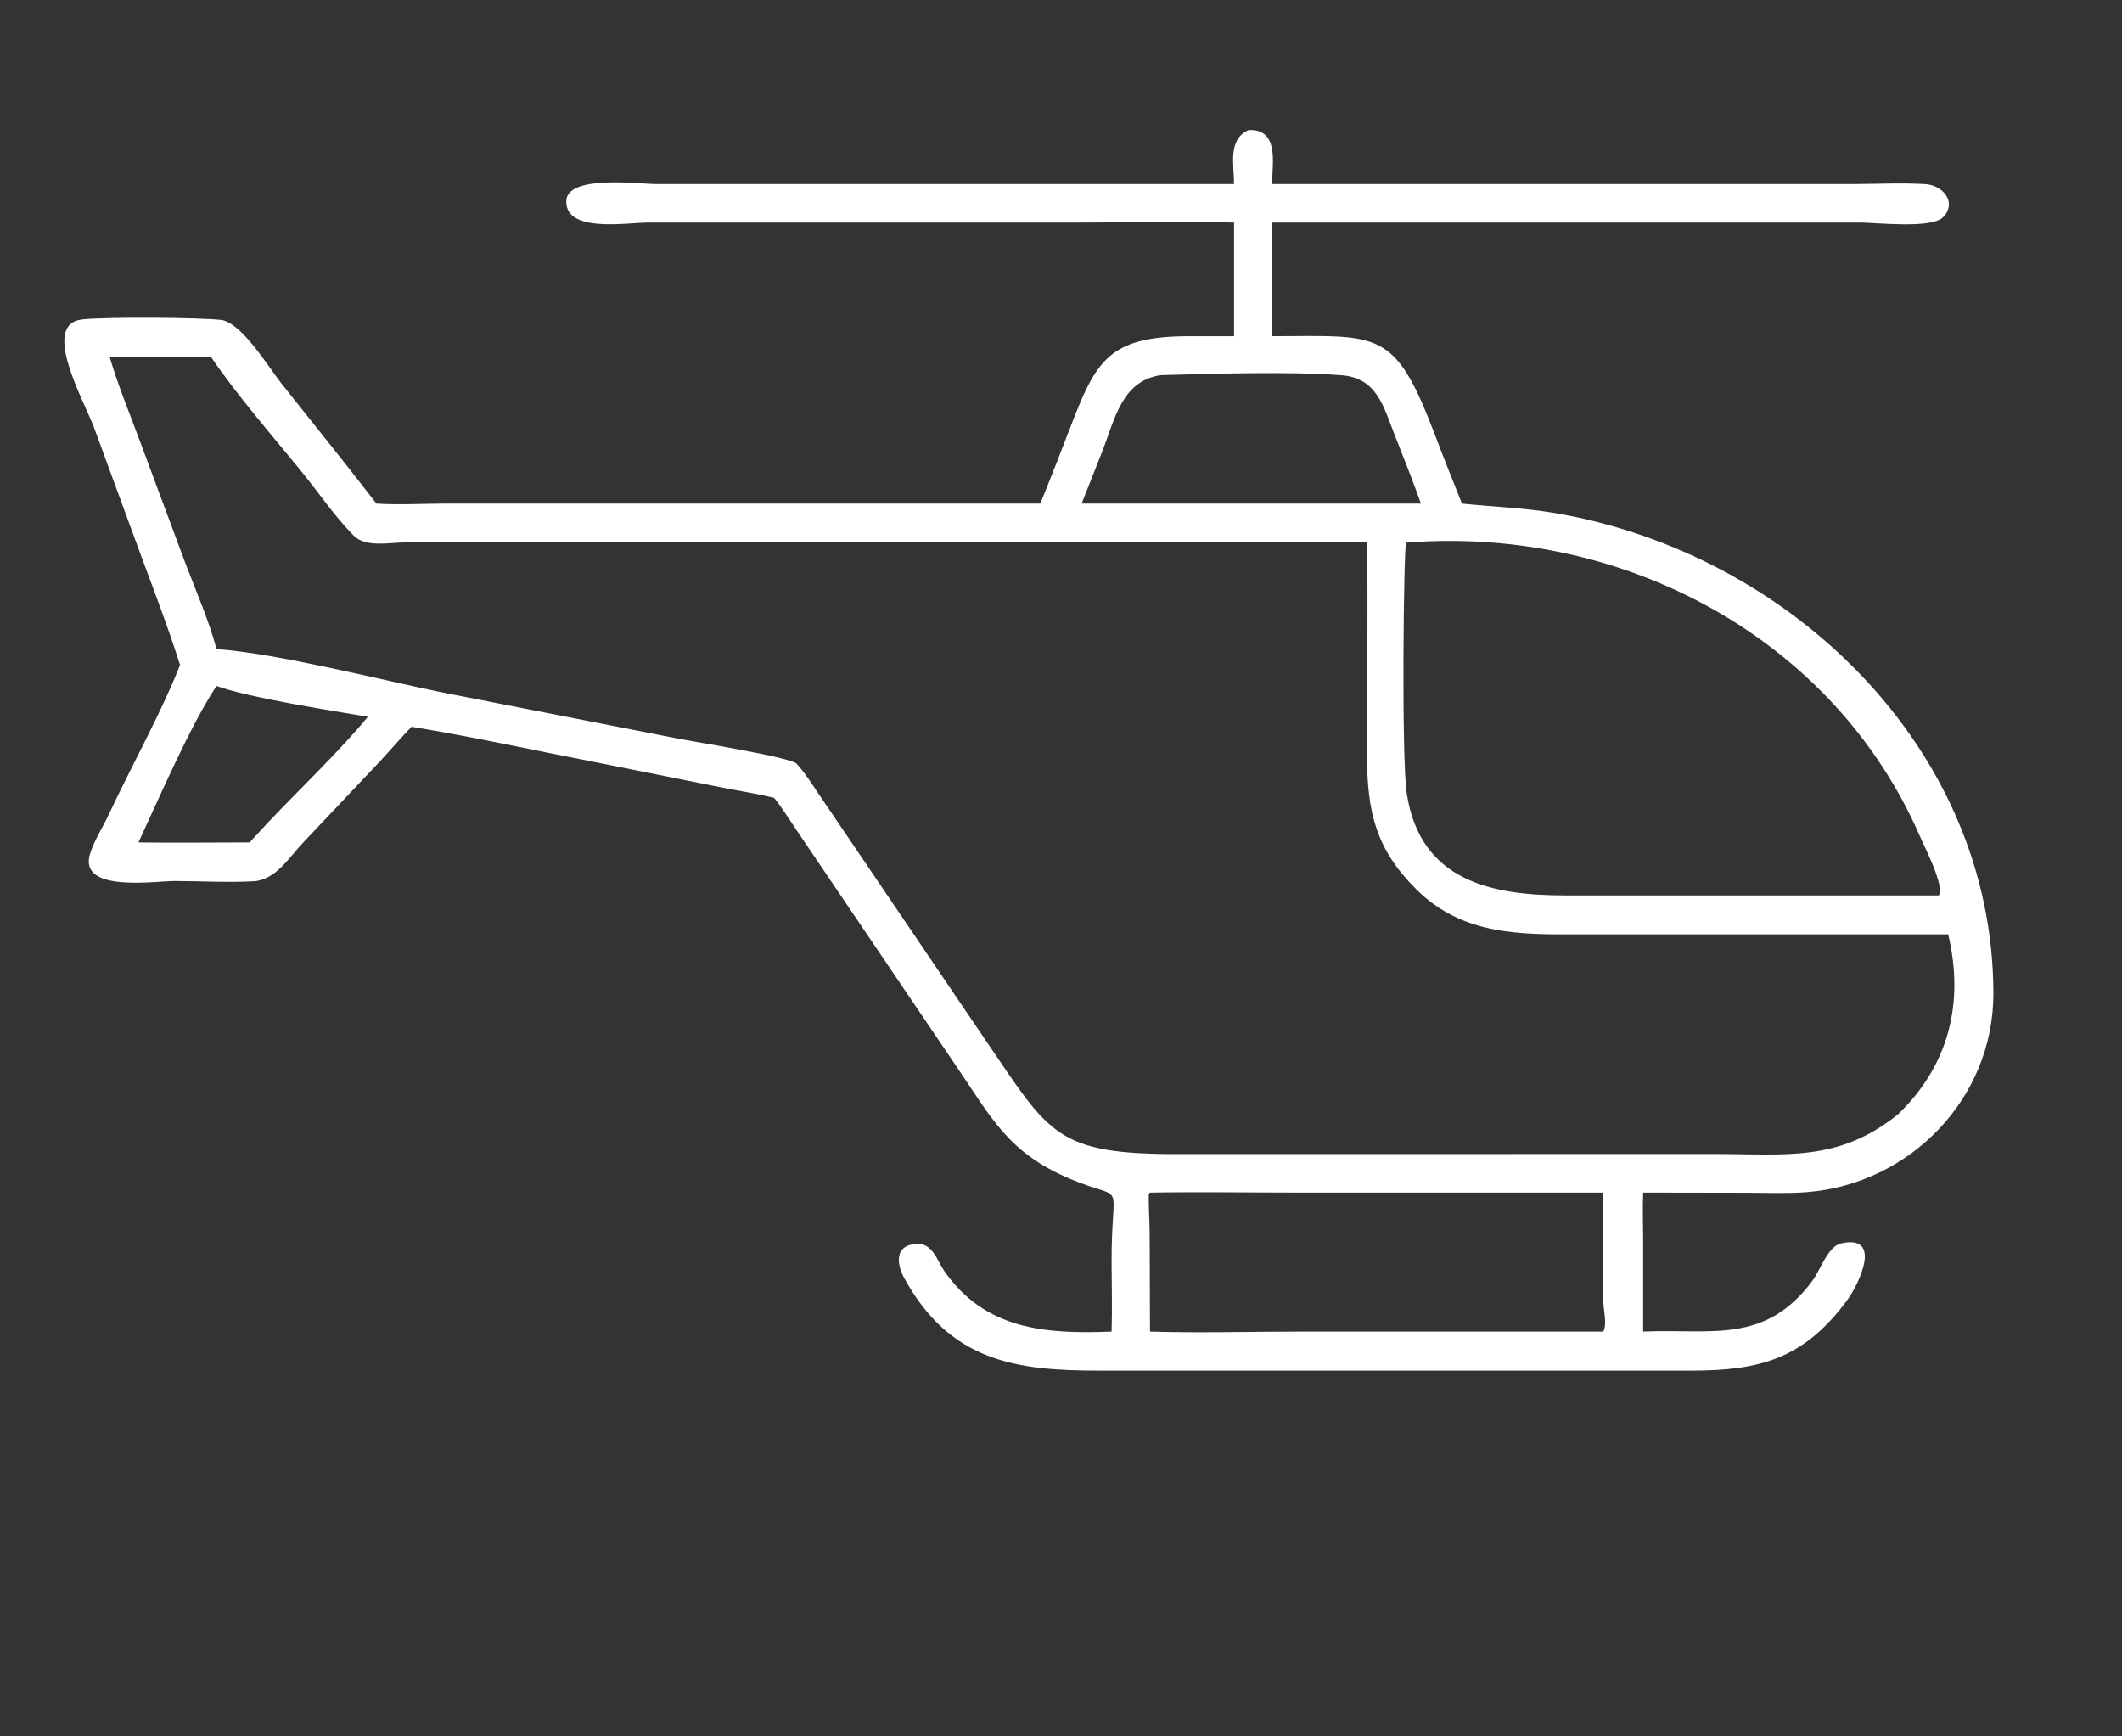 <?xml version="1.0" encoding="UTF-8"?> <svg xmlns="http://www.w3.org/2000/svg" viewBox="1950.5 2459.5 99 81" width="99" height="81"><rect x="1950.5" y="2459.5" width="99" height="81" fill="#333333" stroke="none"/><path fill="#ffffff" stroke="none" fill-opacity="1" stroke-width="1" stroke-opacity="1" color="rgb(51, 51, 51)" font-size-adjust="none" id="tSvg23ca859fa3" title="Path 6" d="M 2008.75 2465.566 C 2010.191 2465.511 2009.855 2467.105 2009.848 2468.086 C 2018.888 2468.086 2027.928 2468.086 2036.969 2468.086 C 2038.078 2468.082 2039.226 2468.023 2040.332 2468.089 C 2041.113 2468.136 2041.832 2468.918 2041.156 2469.629 C 2040.629 2470.183 2038.055 2469.886 2037.297 2469.882 C 2028.147 2469.882 2018.997 2469.882 2009.848 2469.882 C 2009.848 2471.649 2009.848 2473.416 2009.848 2475.183 C 2014.914 2475.171 2015.559 2474.824 2017.469 2479.843 C 2017.867 2480.898 2018.289 2481.945 2018.707 2482.992 C 2020.137 2483.14 2021.574 2483.187 2022.996 2483.425 C 2033.934 2485.261 2043.48 2494.343 2043.5 2505.835 C 2043.508 2510.734 2039.614 2514.742 2034.782 2515.113 C 2033.871 2515.183 2032.93 2515.14 2032.012 2515.14 C 2030.395 2515.137 2028.778 2515.135 2027.16 2515.132 C 2027.129 2515.874 2027.157 2516.624 2027.16 2517.367 C 2027.16 2518.783 2027.16 2520.2 2027.16 2521.617 C 2030.305 2521.472 2032.852 2522.246 2035.078 2519.218 C 2035.422 2518.753 2035.778 2517.64 2036.395 2517.503 C 2038.336 2517.07 2037.254 2519.371 2036.664 2520.171 C 2034.633 2522.918 2032.555 2523.433 2029.434 2523.437 C 2020.197 2523.437 2010.96 2523.437 2001.723 2523.437 C 1997.863 2523.437 1994.817 2522.988 1992.696 2519.14 C 1992.328 2518.472 1992.219 2517.585 1993.254 2517.527 C 1994.016 2517.48 1994.203 2518.285 1994.555 2518.792 C 1996.461 2521.523 1999.254 2521.742 2002.36 2521.617 C 2002.391 2520.566 2002.367 2519.507 2002.36 2518.453 C 2002.34 2514.273 2003.145 2515.648 2000.395 2514.48 C 1997.481 2513.242 1996.727 2511.581 1995.051 2509.144 C 1992.586 2505.502 1990.121 2501.86 1987.657 2498.218 C 1987.317 2497.714 1986.996 2497.191 1986.614 2496.718 C 1985.789 2496.515 1984.942 2496.39 1984.11 2496.222 C 1982.242 2495.848 1980.375 2495.474 1978.508 2495.101 C 1975.574 2494.534 1972.653 2493.886 1969.703 2493.402 C 1969.196 2493.917 1968.723 2494.484 1968.227 2495.015 C 1967.038 2496.273 1965.849 2497.53 1964.66 2498.788 C 1963.992 2499.484 1963.371 2500.55 1962.332 2500.609 C 1961.117 2500.675 1959.863 2500.601 1958.649 2500.597 C 1957.735 2500.597 1954.145 2501.152 1954.699 2499.335 C 1954.887 2498.718 1955.293 2498.101 1955.567 2497.511 C 1956.594 2495.312 1958.043 2492.71 1958.899 2490.519 C 1958.363 2488.823 1957.731 2487.171 1957.113 2485.507 C 1956.369 2483.48 1955.624 2481.452 1954.879 2479.425 C 1954.445 2478.249 1952.371 2474.62 1954.328 2474.402 C 1955.426 2474.277 1959.793 2474.308 1960.817 2474.425 C 1961.766 2474.534 1963.055 2476.663 1963.621 2477.378 C 1965.11 2479.245 1966.602 2481.105 1968.063 2482.991 C 1969.098 2483.058 1970.172 2482.995 1971.215 2482.991 C 1980.488 2482.991 1989.762 2482.991 1999.035 2482.991 C 1999.512 2481.82 1999.972 2480.64 2000.426 2479.456 C 2001.633 2476.323 2002.215 2475.191 2005.969 2475.183 C 2006.67 2475.183 2007.372 2475.183 2008.074 2475.183 C 2008.074 2473.416 2008.074 2471.649 2008.074 2469.882 C 2005.672 2469.827 2003.254 2469.882 2000.847 2469.882 C 1994.155 2469.882 1987.462 2469.882 1980.769 2469.882 C 1979.719 2469.882 1976.906 2470.378 1976.918 2468.89 C 1976.926 2467.636 1980.316 2468.081 1981.066 2468.085 C 1990.069 2468.085 1999.072 2468.085 2008.074 2468.085C 2008.074 2467.202 2007.766 2466.003 2008.75 2465.566Z M 1956.375 2476.168 C 1956.124 2476.168 1955.872 2476.168 1955.621 2476.168 C 1955.996 2477.449 1956.52 2478.711 1956.984 2479.961 C 1957.711 2481.912 1958.438 2483.862 1959.164 2485.813 C 1959.66 2487.113 1960.242 2488.434 1960.602 2489.777 C 1963.539 2489.996 1968.207 2491.207 1971.176 2491.809 C 1974.832 2492.525 1978.488 2493.241 1982.145 2493.957 C 1982.84 2494.094 1987.398 2494.828 1987.664 2495.125 C 1988.074 2495.574 1988.387 2496.086 1988.727 2496.586 C 1991.336 2500.435 1993.945 2504.284 1996.555 2508.133 C 1999.484 2512.418 1999.766 2513.36 2005.598 2513.336 C 2013.896 2513.335 2022.194 2513.333 2030.493 2513.332 C 2033.817 2513.332 2036.274 2513.719 2039.051 2511.48 C 2041.438 2509.187 2042.145 2506.246 2041.391 2503.086 C 2035.667 2503.086 2029.943 2503.086 2024.219 2503.086 C 2021.403 2503.098 2018.746 2503.129 2016.586 2500.996 C 2014.68 2499.109 2014.282 2497.356 2014.278 2494.762 C 2014.274 2491.445 2014.328 2488.117 2014.278 2484.801 C 1999.327 2484.801 1984.376 2484.801 1969.426 2484.801 C 1968.676 2484.805 1967.562 2485.055 1966.996 2484.481 C 1966.109 2483.582 1965.367 2482.481 1964.57 2481.5 C 1963.285 2479.922 1961.48 2477.844 1960.359 2476.168C 1959.031 2476.168 1957.703 2476.168 1956.375 2476.168Z M 2016.277 2484.801 C 2016.218 2484.805 2016.16 2484.809 2016.101 2484.813 C 2015.988 2484.969 2015.875 2494.829 2016.132 2496.516 C 2016.761 2500.644 2020.168 2501.269 2023.527 2501.269 C 2029.336 2501.269 2035.144 2501.269 2040.953 2501.269 C 2041.238 2500.84 2040.273 2498.976 2040.078 2498.523C 2036.019 2489.203 2026.199 2484.074 2016.277 2484.801Z M 2004.152 2515.133 C 2004.132 2515.151 2004.113 2515.169 2004.093 2515.187 C 2004.086 2515.805 2004.132 2516.441 2004.136 2517.062 C 2004.142 2518.581 2004.147 2520.099 2004.152 2521.617 C 2006.48 2521.688 2008.828 2521.617 2011.156 2521.617 C 2015.87 2521.617 2020.583 2521.617 2025.297 2521.617 C 2025.492 2521.316 2025.301 2520.535 2025.297 2520.164 C 2025.297 2518.487 2025.297 2516.81 2025.297 2515.133 C 2020.6 2515.133 2015.904 2515.133 2011.207 2515.133C 2008.859 2515.133 2006.5 2515.094 2004.152 2515.133Z M 2004.656 2477 C 2002.84 2477.254 2002.496 2479.086 2001.937 2480.531 C 2001.612 2481.351 2001.286 2482.172 2000.961 2482.992 C 2006.238 2482.992 2011.515 2482.992 2016.793 2482.992 C 2016.406 2481.898 2015.972 2480.824 2015.55 2479.746 C 2015.05 2478.468 2014.734 2477.129 2013.093 2477.004C 2010.707 2476.82 2007.07 2476.933 2004.656 2477Z M 1960.601 2491.5 C 1959.37 2493.363 1957.956 2496.656 1956.96 2498.797 C 1958.687 2498.824 1960.417 2498.797 1962.144 2498.797 C 1962.442 2498.475 1962.74 2498.153 1963.038 2497.832 C 1964.453 2496.34 1966.398 2494.48 1967.663 2492.937C 1965.949 2492.644 1962.152 2492.058 1960.601 2491.5Z"></path><defs> </defs></svg> 